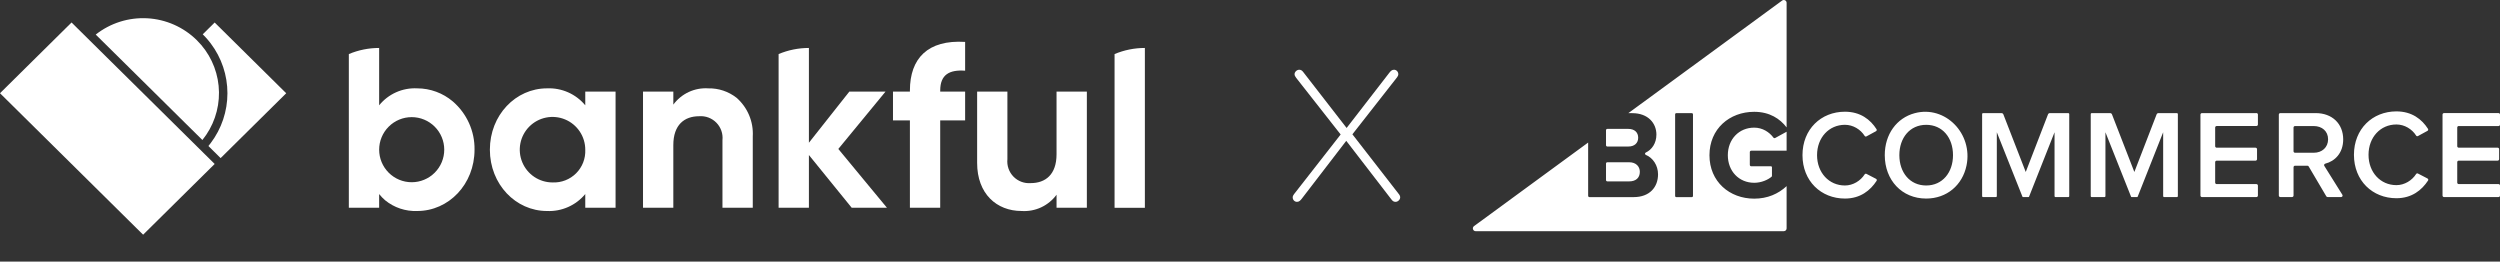 <svg width="258" height="27" viewBox="0 0 258 27" fill="none" xmlns="http://www.w3.org/2000/svg">
<rect x="0" y="0" width="258" height="27" fill="#333333" stroke="none"/>
<path d="M20.922 3.539C21.112 3.727 21.292 3.922 21.462 4.124C21.56 4.239 21.654 4.358 21.744 4.477C22.865 5.958 23.471 7.765 23.471 9.622C23.471 11.48 22.865 13.287 21.744 14.768C21.668 14.869 21.589 14.97 21.508 15.068L22.769 16.316L25.845 13.274L28.922 10.232L29.537 9.624L28.922 9.016L25.845 5.974L22.769 2.932L22.153 2.324L21.538 2.932L20.922 3.541L20.922 3.539Z" fill="white"/>
<path d="M20.767 4.64C20.622 4.47 20.469 4.304 20.308 4.144C18.937 2.795 17.122 1.993 15.202 1.887C13.282 1.781 11.39 2.379 9.879 3.568L11.742 5.407L15.383 9.006L17.034 10.639L19.024 12.609L20.887 14.448C22.015 13.056 22.621 11.312 22.599 9.521C22.577 7.729 21.929 6.001 20.767 4.637L20.767 4.64Z" fill="white"/>
<path d="M3.692 5.971L0.615 9.013L0 9.621L0.615 10.229L3.692 13.27L14.154 23.613L14.77 24.221L15.385 23.613L22.154 16.921L20.923 15.704L20.307 15.095L18.461 13.27L14.769 9.619L11.076 5.971L9.231 4.146L8.615 3.537L7.999 2.929L7.384 2.32L6.768 2.929L3.692 5.971Z" fill="white"/>
<path d="M115.023 5.582V21.442H118.151V4.949C117.077 4.949 116.013 5.163 115.023 5.58" fill="white"/>
<path d="M109.035 9.453V15.925C109.035 18.01 107.896 18.897 106.368 18.897C106.04 18.923 105.71 18.875 105.403 18.759C105.095 18.643 104.817 18.461 104.587 18.225C104.358 17.989 104.183 17.706 104.076 17.395C103.968 17.084 103.93 16.754 103.964 16.427V9.453H100.84V16.812C100.84 20 102.852 21.774 105.423 21.774C106.118 21.821 106.813 21.692 107.445 21.399C108.076 21.105 108.623 20.657 109.036 20.096V21.439H112.164V9.453H109.035Z" fill="white"/>
<path d="M93.902 9.334V9.454H92.156V12.427H93.902V21.441H97.029V12.427H99.601V9.454H97.031V9.334C97.031 7.705 97.977 7.176 99.601 7.297V4.325C95.746 4.085 93.903 6.027 93.903 9.332" fill="white"/>
<path d="M86.511 15.376L90.922 10.017L91.385 9.454H87.65L83.479 14.729V4.949C82.405 4.949 81.341 5.163 80.352 5.58V21.44H83.479V15.999L86.731 20.005L87.892 21.436H91.53L89.051 18.441L86.513 15.37L86.511 15.376Z" fill="white"/>
<path d="M76.01 10.089C75.181 9.439 74.153 9.096 73.101 9.119C72.406 9.072 71.711 9.201 71.079 9.495C70.448 9.788 69.9 10.236 69.488 10.797V9.455H66.359V21.44H69.487V14.968C69.487 12.883 70.626 11.995 72.154 11.995C72.482 11.97 72.812 12.017 73.12 12.133C73.427 12.249 73.706 12.432 73.935 12.668C74.164 12.903 74.339 13.187 74.447 13.497C74.554 13.808 74.593 14.139 74.558 14.466V21.441H77.686V14.081C77.729 13.332 77.6 12.584 77.31 11.892C77.02 11.2 76.576 10.584 76.012 10.09L76.01 10.089Z" fill="white"/>
<path d="M60.4 10.868C59.921 10.29 59.315 9.832 58.629 9.528C57.943 9.225 57.196 9.084 56.447 9.118C53.221 9.118 50.555 11.875 50.555 15.447C50.555 19.019 53.222 21.775 56.447 21.775C57.196 21.809 57.943 21.669 58.629 21.365C59.315 21.062 59.921 20.603 60.4 20.026V21.44H63.527V9.454H60.4V10.868ZM57.029 18.828C56.36 18.829 55.706 18.633 55.148 18.262C54.591 17.892 54.157 17.365 53.9 16.747C53.642 16.13 53.574 15.45 53.703 14.794C53.833 14.138 54.154 13.534 54.626 13.061C55.099 12.587 55.701 12.264 56.357 12.133C57.013 12.002 57.693 12.068 58.311 12.324C58.929 12.579 59.457 13.013 59.829 13.569C60.201 14.125 60.4 14.779 60.4 15.447C60.42 15.896 60.347 16.344 60.185 16.763C60.023 17.181 59.776 17.562 59.459 17.88C59.141 18.198 58.762 18.446 58.343 18.609C57.925 18.772 57.477 18.847 57.029 18.828Z" fill="white"/>
<path d="M46.729 10.467C45.703 9.597 44.402 9.119 43.056 9.118C42.31 9.079 41.565 9.217 40.882 9.521C40.199 9.825 39.598 10.287 39.128 10.868V4.949C38.053 4.949 36.99 5.163 36 5.58V21.44H39.128V20.026C39.312 20.26 39.519 20.475 39.746 20.669C40.677 21.429 41.855 21.823 43.056 21.775C46.306 21.775 48.972 19.019 48.972 15.446C48.986 14.503 48.792 13.568 48.404 12.707C48.016 11.847 47.444 11.082 46.729 10.467ZM39.129 15.447C39.129 14.556 39.483 13.702 40.113 13.072C40.742 12.442 41.597 12.088 42.487 12.088C43.378 12.088 44.233 12.442 44.862 13.072C45.492 13.702 45.846 14.556 45.846 15.447C45.846 16.338 45.492 17.192 44.862 17.822C44.233 18.452 43.378 18.806 42.487 18.806C41.597 18.806 40.742 18.452 40.113 17.822C39.483 17.192 39.129 16.338 39.129 15.447Z" fill="white"/>
<path d="M133.406 20.369C133.406 20.253 133.464 20.138 133.541 20.041L138.355 13.879L133.772 8.044C133.675 7.909 133.598 7.794 133.598 7.659C133.598 7.428 133.829 7.197 134.08 7.197C134.272 7.197 134.388 7.293 134.503 7.447L138.971 13.205L143.381 7.505C143.516 7.331 143.651 7.197 143.863 7.197C144.113 7.197 144.305 7.409 144.305 7.659C144.305 7.774 144.248 7.89 144.171 7.986L139.568 13.86L144.325 19.984C144.44 20.118 144.498 20.234 144.498 20.369C144.498 20.6 144.267 20.831 144.017 20.831C143.824 20.831 143.709 20.735 143.593 20.581L138.933 14.534L134.33 20.523C134.195 20.696 134.061 20.831 133.849 20.831C133.598 20.831 133.406 20.619 133.406 20.369Z" fill="white"/>
<path fill-rule="evenodd" clip-rule="evenodd" d="M183.013 14.197C182.597 13.634 181.892 13.172 181.037 13.172C179.453 13.172 178.312 14.38 178.312 16.018C178.312 17.656 179.453 18.864 181.037 18.864C181.777 18.864 182.468 18.549 182.829 18.234C182.854 18.214 182.866 18.182 182.866 18.15V17.262C182.866 17.206 182.821 17.162 182.765 17.162H180.728C180.647 17.162 180.581 17.095 180.581 17.014V15.697C180.581 15.617 180.647 15.55 180.728 15.55H184.378V13.594L183.2 14.239C183.138 14.274 183.055 14.253 183.011 14.195L183.013 14.197ZM165.875 15.121H168.049C168.672 15.121 169.061 14.77 169.061 14.211C169.061 13.652 168.672 13.302 168.049 13.302H165.875C165.8 13.302 165.74 13.362 165.74 13.437V14.986C165.74 15.06 165.8 15.121 165.875 15.121ZM174.716 20.223C174.716 20.289 174.662 20.344 174.595 20.344H172.994C172.927 20.344 172.873 20.289 172.873 20.223V11.799C172.873 11.732 172.927 11.678 172.994 11.678H174.595C174.662 11.678 174.716 11.732 174.716 11.799V20.223ZM183.918 0.056L168.041 11.678H168.45C170.098 11.678 170.941 12.731 170.941 13.886C170.941 14.786 170.471 15.449 169.842 15.744C169.737 15.792 169.741 15.941 169.848 15.984C170.582 16.284 171.11 17.071 171.11 17.99C171.11 19.303 170.253 20.342 168.593 20.342H164.032C163.957 20.342 163.897 20.281 163.897 20.207V14.711L152.119 23.335C151.893 23.5 152.01 23.859 152.29 23.859H184.09C184.249 23.859 184.378 23.73 184.378 23.569V19.208C183.527 20.003 182.408 20.501 181.035 20.501C178.491 20.501 176.416 18.747 176.416 16.02C176.416 13.293 178.491 11.539 181.035 11.539C182.634 11.539 183.705 12.265 184.378 13.15V0.29C184.378 0.054 184.11 -0.083 183.918 0.056ZM165.875 18.72H168.128C168.815 18.72 169.231 18.357 169.231 17.732C169.231 17.188 168.842 16.744 168.128 16.744H165.875C165.8 16.744 165.74 16.805 165.74 16.879V18.583C165.74 18.658 165.8 18.718 165.875 18.718V18.72ZM193.609 18.456L192.616 17.942C192.552 17.91 192.471 17.934 192.433 17.994C192.013 18.654 191.239 19.142 190.398 19.142C188.746 19.142 187.52 17.817 187.52 16.01C187.52 14.203 188.746 12.88 190.398 12.88C191.239 12.88 192.013 13.358 192.433 14.025C192.471 14.088 192.554 14.112 192.618 14.076L193.603 13.54C193.677 13.499 193.703 13.404 193.657 13.332C193.034 12.35 192.001 11.529 190.396 11.529C187.93 11.529 186.016 13.336 186.016 16.01C186.016 18.684 187.932 20.491 190.396 20.491C191.999 20.491 193.02 19.648 193.663 18.666C193.712 18.591 193.685 18.497 193.607 18.456H193.609ZM198.782 19.142C197.09 19.142 196.013 17.791 196.013 16.012C196.013 14.233 197.09 12.882 198.782 12.882C200.474 12.882 201.55 14.221 201.55 16.012C201.55 17.803 200.461 19.142 198.782 19.142ZM197.598 11.68C195.736 12.178 194.508 13.854 194.508 16.01C194.508 18.595 196.275 20.491 198.78 20.491C200.913 20.491 202.525 19.102 202.944 17.081C203.628 13.79 200.742 10.839 197.598 11.68ZM213.445 11.672H211.545C211.461 11.672 211.386 11.725 211.354 11.803L209.057 17.748L206.747 11.803C206.717 11.725 206.641 11.674 206.556 11.674H204.656C204.6 11.674 204.555 11.72 204.555 11.777V20.237C204.555 20.293 204.602 20.34 204.656 20.34H205.971C206.028 20.34 206.072 20.293 206.072 20.237V13.648L208.714 20.293C208.724 20.322 208.752 20.34 208.782 20.34H209.333C209.363 20.34 209.389 20.322 209.401 20.293L212.029 13.648V20.237C212.029 20.293 212.076 20.34 212.13 20.34H213.445C213.501 20.34 213.546 20.293 213.546 20.237V11.777C213.546 11.72 213.499 11.674 213.445 11.674V11.672ZM232.86 11.672H227.243C227.157 11.672 227.086 11.743 227.086 11.829V20.18C227.086 20.267 227.157 20.338 227.243 20.338H232.86C232.946 20.338 233.017 20.267 233.017 20.18V19.156C233.017 19.069 232.946 18.999 232.86 18.999H228.762C228.675 18.999 228.605 18.928 228.605 18.841V16.738C228.605 16.651 228.675 16.581 228.762 16.581H232.769C232.856 16.581 232.926 16.51 232.926 16.423V15.399C232.926 15.312 232.856 15.242 232.769 15.242H228.762C228.675 15.242 228.605 15.171 228.605 15.084V13.162C228.605 13.076 228.675 13.005 228.762 13.005H232.86C232.946 13.005 233.017 12.934 233.017 12.848V11.823C233.017 11.737 232.946 11.666 232.86 11.666V11.672ZM238.781 15.764H236.847C236.762 15.764 236.692 15.695 236.692 15.609V13.164C236.692 13.08 236.76 13.009 236.847 13.009H238.781C239.636 13.009 240.259 13.541 240.259 14.374C240.259 15.207 239.636 15.764 238.781 15.764ZM239.973 16.887C240.941 16.643 241.818 15.812 241.818 14.386C241.818 12.775 240.689 11.672 238.976 11.672H235.33C235.246 11.672 235.175 11.741 235.175 11.827V20.18C235.175 20.265 235.244 20.336 235.33 20.336H236.538C236.623 20.336 236.694 20.265 236.694 20.18V17.256C236.694 17.172 236.762 17.101 236.849 17.101H238.123C238.178 17.101 238.228 17.129 238.256 17.178L240.074 20.259C240.102 20.305 240.152 20.336 240.207 20.336H241.602C241.723 20.336 241.8 20.203 241.733 20.1C241.332 19.459 240.233 17.7 239.87 17.121C239.811 17.03 239.866 16.916 239.971 16.889L239.973 16.887ZM253.741 13.009H257.847C257.931 13.009 258 12.941 258 12.856V11.823C258 11.739 257.931 11.67 257.847 11.67H252.222C252.137 11.67 252.069 11.739 252.069 11.823V20.183C252.069 20.267 252.137 20.336 252.222 20.336H257.847C257.931 20.336 258 20.267 258 20.183V19.15C258 19.065 257.931 18.997 257.847 18.997H253.741C253.656 18.997 253.587 18.928 253.587 18.843V16.732C253.587 16.647 253.656 16.579 253.741 16.579H257.756C257.841 16.579 257.909 16.51 257.909 16.425V15.393C257.909 15.308 257.841 15.24 257.756 15.24H253.741C253.656 15.24 253.587 15.171 253.587 15.086V13.158C253.587 13.074 253.656 13.005 253.741 13.005V13.009ZM250.52 18.42L249.528 17.906C249.463 17.871 249.383 17.898 249.344 17.958C248.925 18.617 248.15 19.106 247.309 19.106C245.658 19.106 244.432 17.781 244.432 15.976C244.432 14.171 245.658 12.846 247.309 12.846C248.15 12.846 248.925 13.324 249.344 13.991C249.383 14.054 249.465 14.078 249.53 14.042L250.514 13.505C250.589 13.465 250.615 13.37 250.568 13.297C249.945 12.315 248.913 11.495 247.307 11.495C244.841 11.495 242.927 13.302 242.927 15.976C242.927 18.65 244.843 20.457 247.307 20.457C248.911 20.457 249.931 19.614 250.575 18.632C250.623 18.557 250.597 18.462 250.518 18.422L250.52 18.42ZM224.654 11.672H222.754C222.669 11.672 222.595 11.725 222.562 11.803L220.265 17.748L217.956 11.803C217.926 11.725 217.849 11.674 217.765 11.674H215.865C215.809 11.674 215.764 11.72 215.764 11.777V20.237C215.764 20.293 215.811 20.34 215.865 20.34H217.18C217.236 20.34 217.281 20.293 217.281 20.237V13.648L219.923 20.293C219.933 20.322 219.961 20.34 219.991 20.34H220.542C220.572 20.34 220.598 20.322 220.61 20.293L223.238 13.648V20.237C223.238 20.293 223.284 20.34 223.339 20.34H224.654C224.71 20.34 224.755 20.293 224.755 20.237V11.777C224.755 11.72 224.708 11.674 224.654 11.674V11.672Z" fill="white"/>
</svg>

